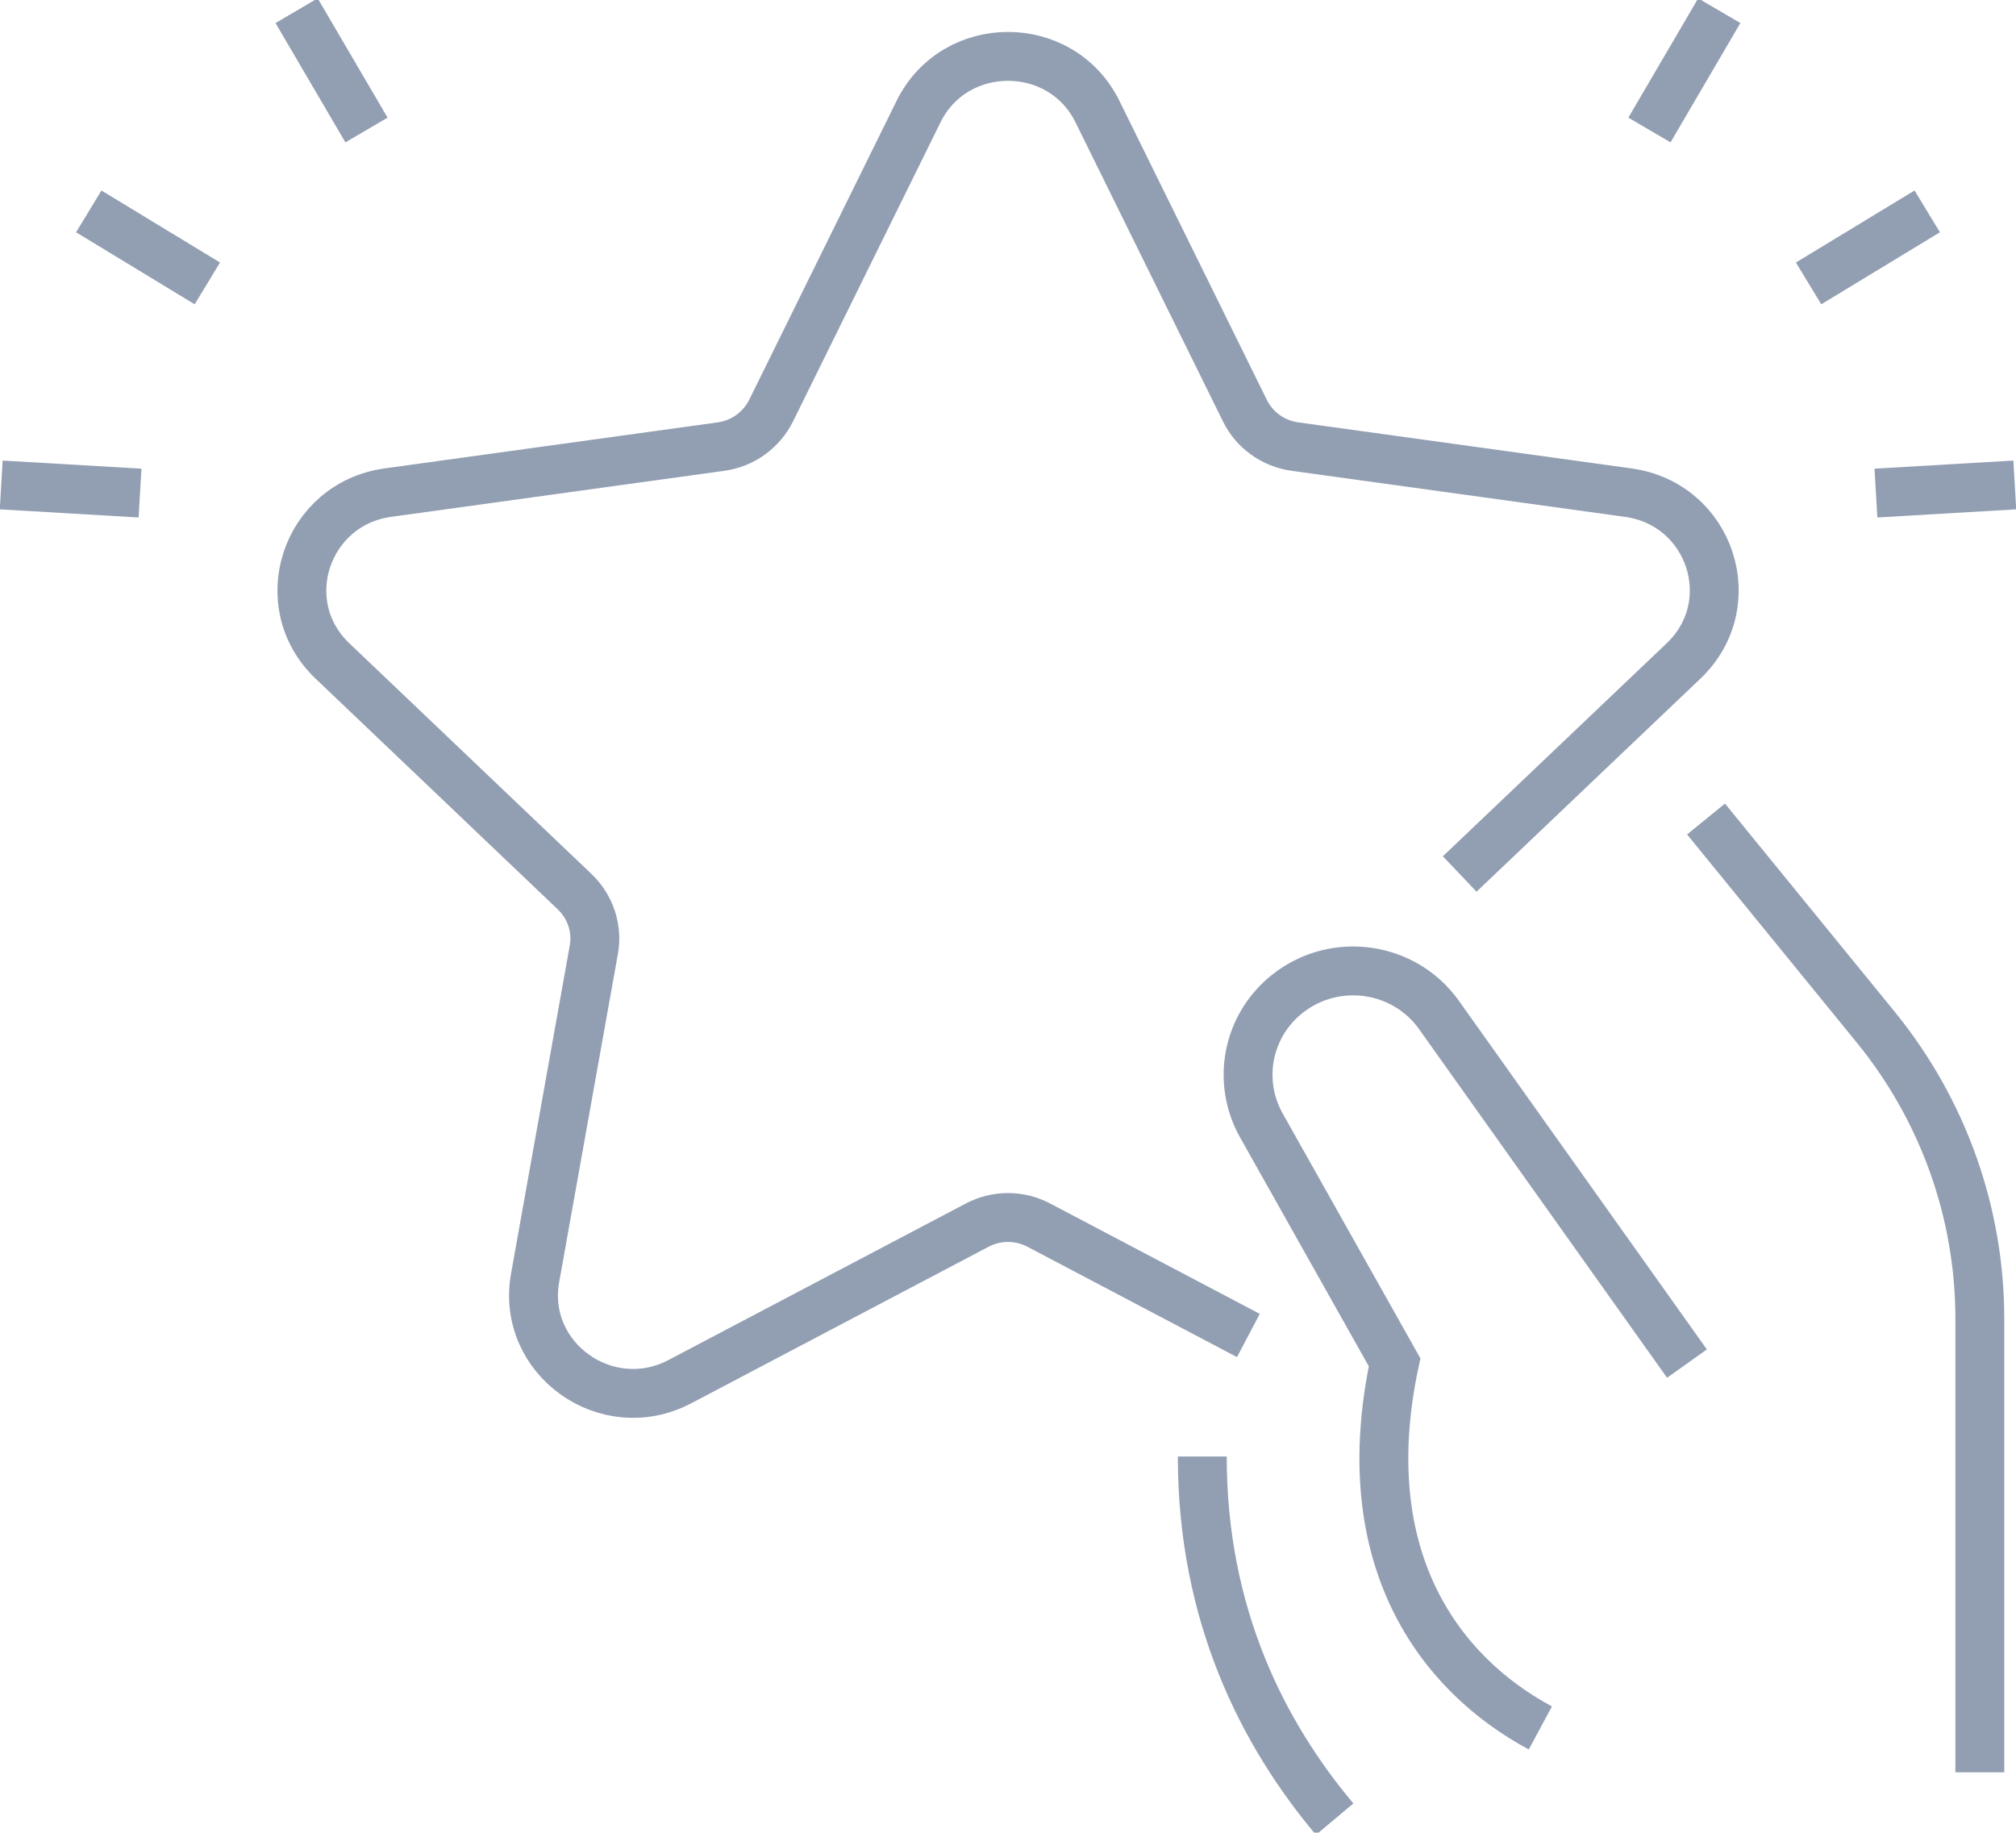 <svg width="33" height="30" viewBox="0 0 33 30" fill="none" xmlns="http://www.w3.org/2000/svg">
<g opacity="0.5" clip-path="url(#clip0_17696_46393)">
<path d="M27.926 13.406L30.707 16.817C31.808 18.17 32.408 19.851 32.408 21.588V29.01" stroke="#253E66" stroke-width="0.8" stroke-miterlimit="10"/>
<path d="M27.614 22.32L23.555 16.614C22.99 15.819 21.861 15.652 21.084 16.259C20.421 16.775 20.237 17.689 20.647 18.421L22.828 22.299C22.15 25.487 23.541 27.384 25.214 28.284" stroke="#253E66" stroke-width="0.8" stroke-miterlimit="10"/>
<path d="M21.847 29.777C20.682 28.389 19.68 26.45 19.68 23.841" stroke="#253E66" stroke-width="0.8" stroke-miterlimit="10"/>
<path d="M31.547 3.46L29.605 4.639" stroke="#253E66" stroke-width="0.8" stroke-miterlimit="10"/>
<path d="M28.143 0.175L27 2.128" stroke="#253E66" stroke-width="0.8" stroke-miterlimit="10"/>
<path d="M32.98 7.938L30.707 8.071" stroke="#253E66" stroke-width="0.8" stroke-miterlimit="10"/>
<path d="M1.453 3.46L3.394 4.639" stroke="#253E66" stroke-width="0.8" stroke-miterlimit="10"/>
<path d="M4.855 0.175L5.999 2.128" stroke="#253E66" stroke-width="0.8" stroke-miterlimit="10"/>
<path d="M0.02 7.938L2.292 8.071" stroke="#253E66" stroke-width="0.8" stroke-miterlimit="10"/>
<path d="M20.435 21.86L17.005 20.054C16.687 19.887 16.313 19.887 15.995 20.054L11.132 22.614C9.932 23.248 8.52 22.237 8.76 20.912L9.72 15.548C9.784 15.199 9.664 14.844 9.41 14.599L5.442 10.819C4.461 9.884 5.005 8.252 6.346 8.064L11.803 7.31C12.155 7.261 12.459 7.045 12.621 6.724L15.035 1.828C15.628 0.621 17.372 0.621 17.965 1.828L20.379 6.724C20.534 7.038 20.838 7.261 21.198 7.31L26.654 8.064C28.003 8.252 28.539 9.884 27.558 10.819L23.894 14.306" stroke="#253E66" stroke-width="0.8" stroke-miterlimit="10"/>
</g>
<defs>
<clipPath id="clip0_17696_46393">
<rect width="33" height="30" fill="white"/>
</clipPath>
</defs>
</svg>
